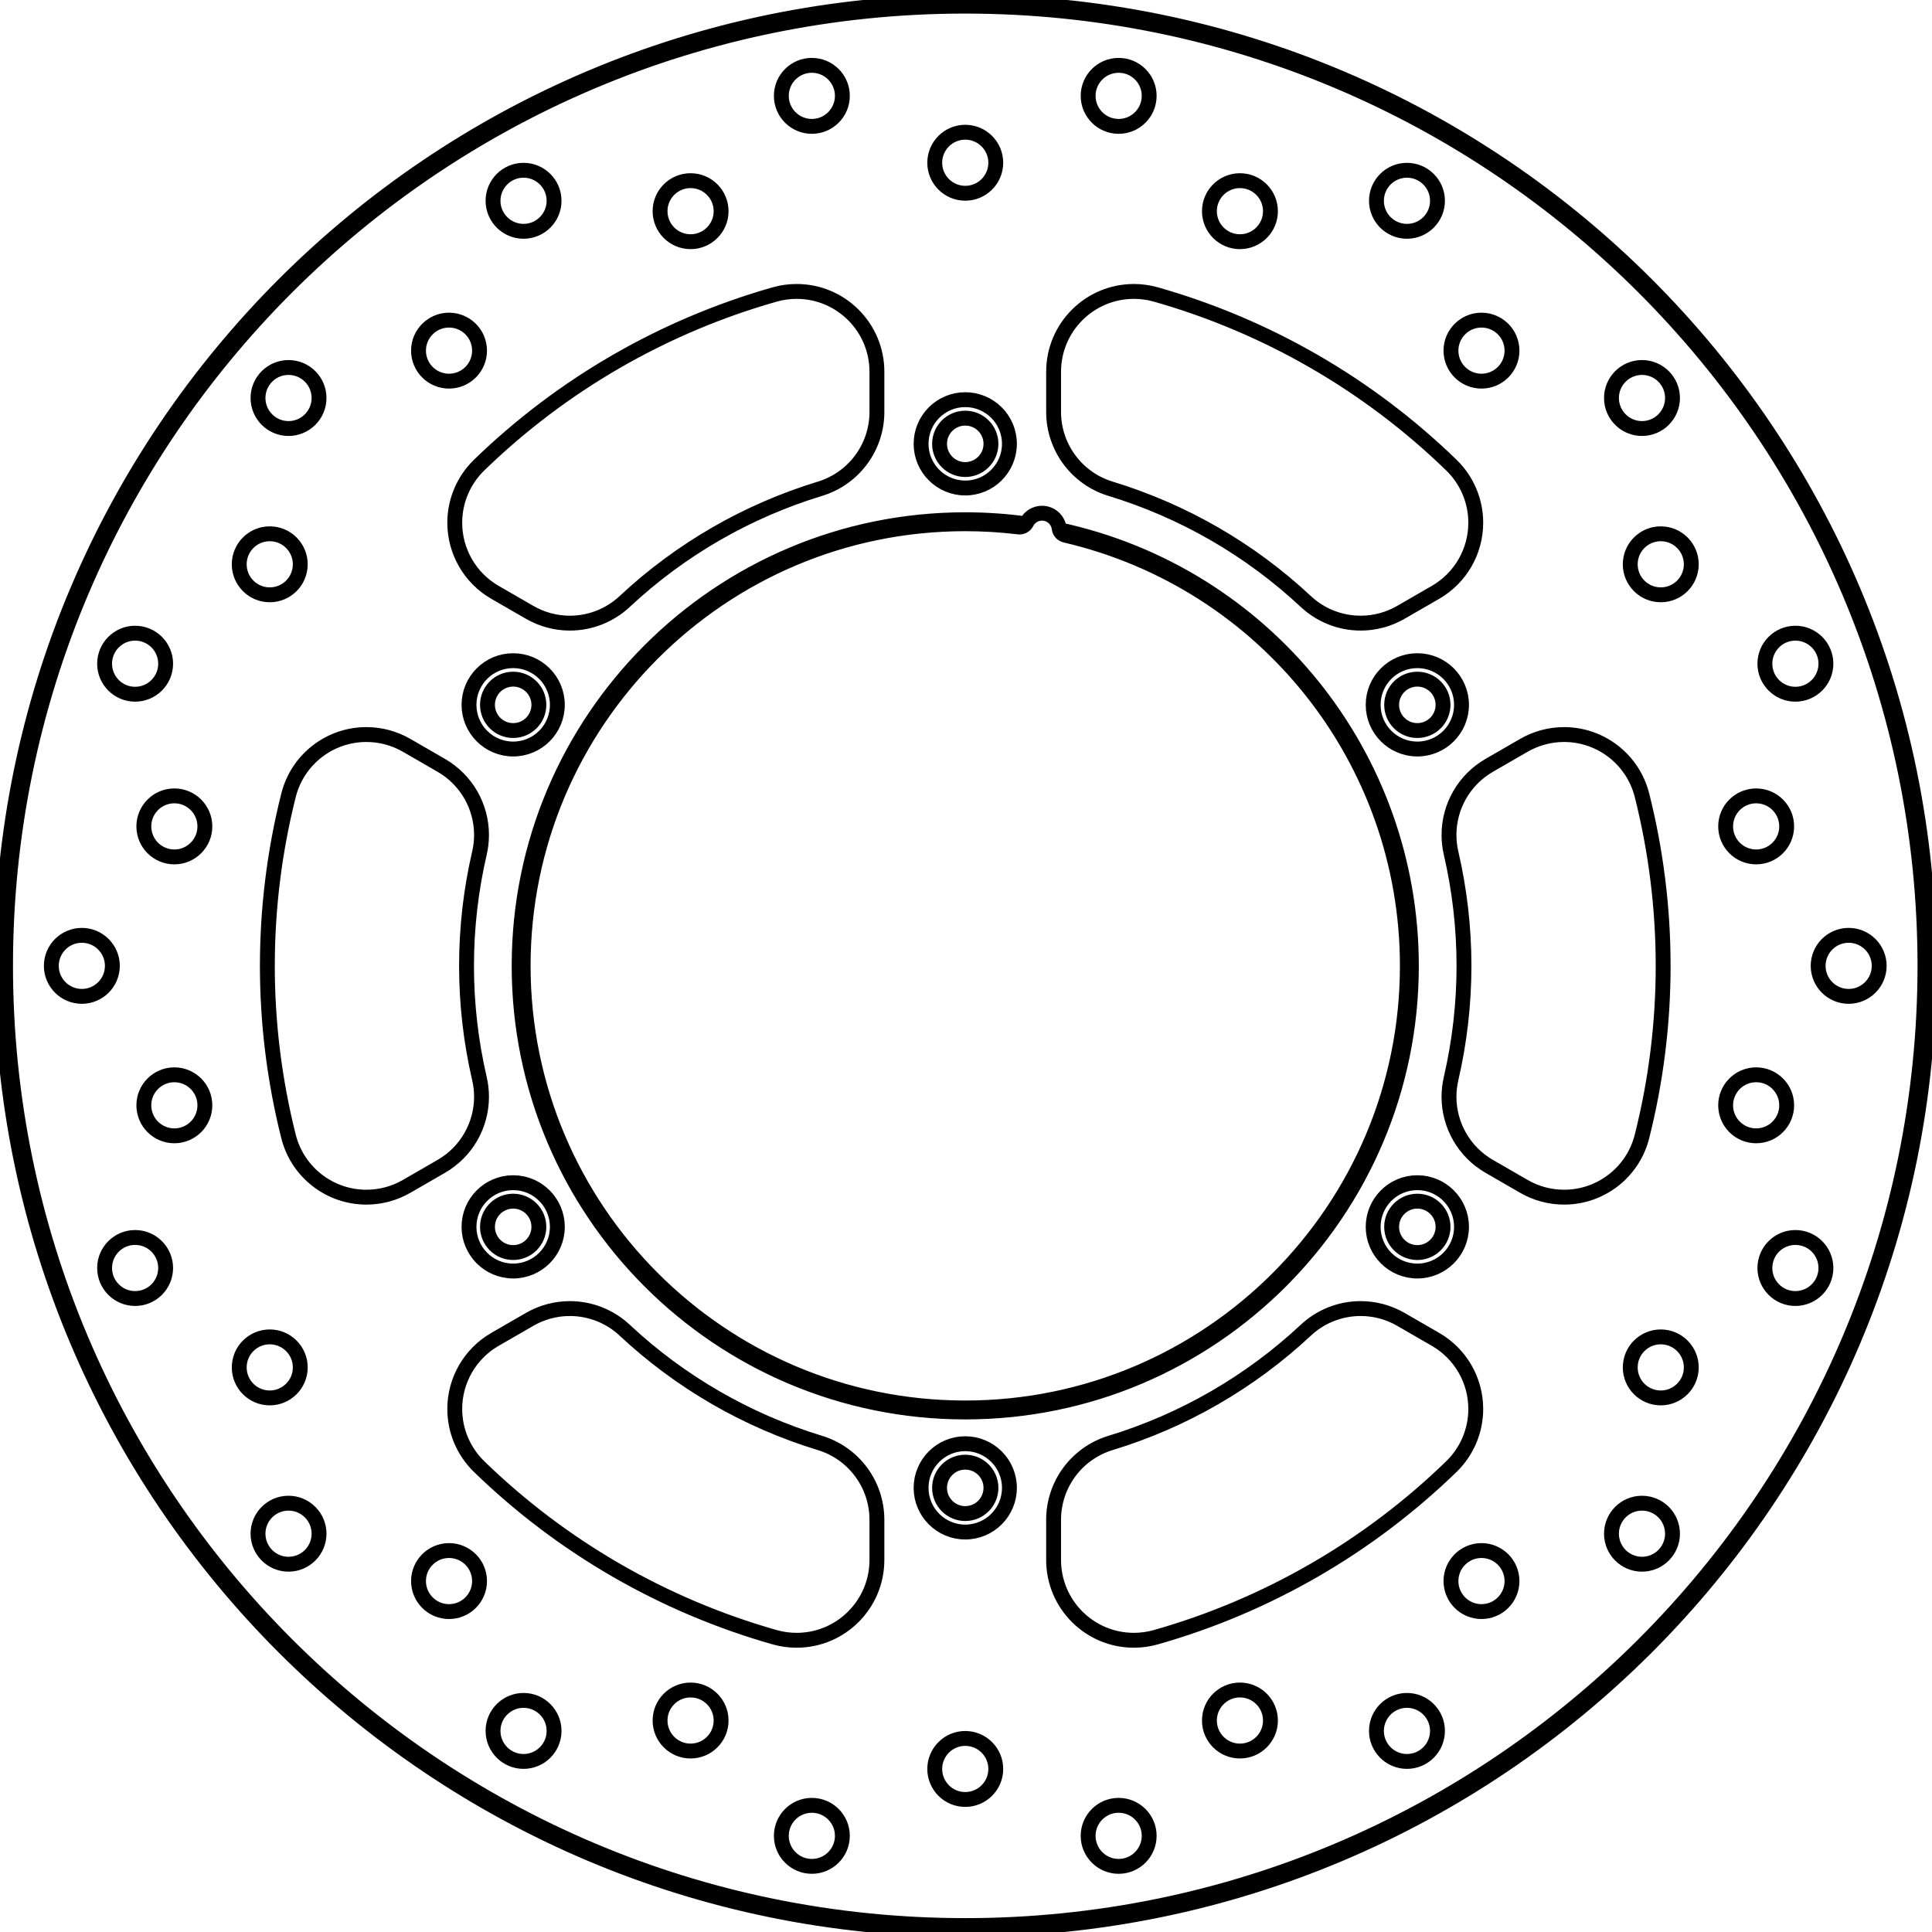 <?xml version="1.0" encoding="UTF-8" standalone="no"?>
<svg
   xmlns:dc="http://purl.org/dc/elements/1.1/"
   xmlns:cc="http://creativecommons.org/ns#"
   xmlns:rdf="http://www.w3.org/1999/02/22-rdf-syntax-ns#"
   xmlns:svg="http://www.w3.org/2000/svg"
   xmlns="http://www.w3.org/2000/svg"
   xmlns:sodipodi="http://sodipodi.sourceforge.net/DTD/sodipodi-0.dtd"
   xmlns:inkscape="http://www.inkscape.org/namespaces/inkscape"
   inkscape:version="1.0 (4035a4fb49, 2020-05-01)"
   sodipodi:docname="1504f.svg"
   viewBox="0 0 909 909"
   height="909"
   width="909"
   xml:space="preserve"
   id="svg1954"
   version="1.1"><defs
     id="defs1958" /><sodipodi:namedview
     inkscape:current-layer="g1962"
     inkscape:window-maximized="1"
     inkscape:window-y="-8"
     inkscape:window-x="-8"
     inkscape:cy="487.8943"
     inkscape:cx="812.14777"
     inkscape:zoom="0.46972091"
     showgrid="false"
     id="namedview1956"
     inkscape:window-height="1017"
     inkscape:window-width="1920"
     inkscape:pageshadow="2"
     inkscape:pageopacity="0"
     guidetolerance="10"
     gridtolerance="10"
     objecttolerance="10"
     borderopacity="1"
     bordercolor="#666666"
     pagecolor="#ffffff" /><g
     transform="matrix(1.333,0,0,-1.333,0,1121.333)"
     inkscape:label="1504f"
     inkscape:groupmode="layer"
     id="g1962"><path
       sodipodi:nodetypes="ccccccccccccccccccccccccccsssccsssscccssscccsssccsssscccsssccssssccssssccssssccssssccssssccssssccssssccssssccsssscccsssccsssscccssscccsssccsssscccsssccsssscccssscccssscccssscccsssccsssscccsssccsssscccsssccsssscccssscccssscccssscccsssccsssscccssscccccccccscccsccsccscccccccccscccsccscccccsscccsssccsssscccssscccsssccssssccssccssccsccssccssccsscccsccsscccsccssccssccsccsscccccssccsscccsccsscccsccssccssccssccccccsccssssccsccssccsssssccssssccssssccssssccssssccsssscccsssccsssssccssssc"
       id="path2236"
       style="fill:none;stroke:#000000;stroke-width:5.25;stroke-linecap:butt;stroke-linejoin:bevel;stroke-miterlimit:10;stroke-dasharray:none;stroke-opacity:1"
       d="m 309.516,290.603 v 14.182 m 0,391.034 v 14.182 m -166.014,-287.545 12.283,7.091 m 338.645,195.517 12.281,7.091 m 0,-263.706 -12.281,7.091 m -338.645,195.517 -12.283,7.091 m 228.377,131.853 v -14.182 m 0,-391.034 v -14.182 m -184.913,84.937 -12.283,-7.091 m 363.209,209.699 -12.281,-7.091 m -350.928,61.098 12.283,-7.091 m 338.645,-195.517 12.281,-7.091 M 190.201,592.428 h 0.001 c 0,5.007 -4.064,9.07 -9.071,9.07 -5.007,0 -9.071,-4.063 -9.071,-9.07 0,-5.007 4.064,-9.071 9.071,-9.071 5.007,0 9.071,4.064 9.071,9.071 m 161.267,191.338 v 0 c 0,5.946 -4.826,10.772 -10.772,10.772 -5.946,0 -10.771,-4.826 -10.771,-10.772 0,-5.946 4.825,-10.771 10.771,-10.771 5.946,0 10.772,4.825 10.772,10.771 m -54.145,23.609 h -0.001 c 0,5.946 -4.825,10.772 -10.771,10.772 -5.946,0 -10.772,-4.826 -10.772,-10.772 0,-5.946 4.826,-10.772 10.772,-10.772 5.946,0 10.771,4.826 10.771,10.772 m -42.805,-40.704 h 0.001 c 0,5.946 -4.826,10.772 -10.772,10.772 -5.946,0 -10.772,-4.826 -10.772,-10.772 0,-5.946 4.826,-10.771 10.772,-10.771 5.946,0 10.772,4.825 10.772,10.771 m -58.955,3.667 v 0 c 0,5.946 -4.826,10.772 -10.772,10.772 -5.946,0 -10.772,-4.826 -10.772,-10.772 0,-5.946 4.826,-10.771 10.772,-10.771 5.946,0 10.772,4.825 10.772,10.771 m -26.302,-52.89 h -0.001 c 0,5.946 -4.825,10.772 -10.771,10.772 -5.946,0 -10.772,-4.826 -10.772,-10.772 0,-5.945 4.826,-10.771 10.772,-10.771 5.946,0 10.771,4.826 10.771,10.771 M 112.608,700.73 v 0 c 0,5.946 -4.825,10.772 -10.771,10.772 -5.946,0 -10.772,-4.826 -10.772,-10.772 0,-5.946 4.826,-10.772 10.772,-10.772 5.946,0 10.771,4.826 10.771,10.772 m -6.626,-58.696 v 0 c 0,5.946 -4.826,10.772 -10.772,10.772 -5.946,0 -10.771,-4.826 -10.771,-10.772 0,-5.946 4.825,-10.771 10.771,-10.771 5.946,0 10.772,4.825 10.772,10.771 M 58.463,606.948 v 0 c 0,5.946 -4.826,10.772 -10.772,10.772 -5.946,0 -10.771,-4.826 -10.771,-10.772 0,-5.946 4.825,-10.772 10.771,-10.772 5.946,0 10.772,4.826 10.772,10.772 m 13.848,-57.423 v 0 c 0,5.946 -4.825,10.772 -10.771,10.772 -5.946,0 -10.772,-4.826 -10.772,-10.772 0,-5.946 4.826,-10.772 10.772,-10.772 5.946,0 10.771,4.826 10.771,10.772 M 39.658,500.302 v 0 c 0,5.946 -4.826,10.772 -10.772,10.772 -5.945,0 -10.771,-4.826 -10.771,-10.772 0,-5.946 4.826,-10.771 10.771,-10.771 5.946,0 10.772,4.825 10.772,10.771 m 32.653,-49.223 v 0 c 0,5.946 -4.825,10.771 -10.771,10.771 -5.946,0 -10.772,-4.825 -10.772,-10.771 0,-5.946 4.826,-10.772 10.772,-10.772 5.946,0 10.771,4.826 10.771,10.772 M 58.463,393.657 v 0 c 0,5.945 -4.826,10.771 -10.772,10.771 -5.946,0 -10.771,-4.826 -10.771,-10.771 0,-5.946 4.825,-10.772 10.771,-10.772 5.946,0 10.772,4.826 10.772,10.772 m 47.519,-35.088 v 0 c 0,5.946 -4.826,10.772 -10.772,10.772 -5.946,0 -10.771,-4.826 -10.771,-10.772 0,-5.945 4.825,-10.771 10.771,-10.771 5.946,0 10.772,4.826 10.772,10.771 m 6.626,-58.695 v 0 c 0,5.946 -4.825,10.771 -10.771,10.771 -5.946,0 -10.772,-4.825 -10.772,-10.771 0,-5.946 4.826,-10.772 10.772,-10.772 5.946,0 10.771,4.826 10.771,10.772 m 56.654,-16.719 h -0.001 c 0,5.946 -4.825,10.772 -10.771,10.772 -5.946,0 -10.772,-4.826 -10.772,-10.772 0,-5.946 4.826,-10.771 10.772,-10.771 5.946,0 10.771,4.825 10.771,10.771 m 26.303,-52.89 v 0 c 0,5.946 -4.826,10.772 -10.772,10.772 -5.946,0 -10.772,-4.826 -10.772,-10.772 0,-5.945 4.826,-10.771 10.772,-10.771 5.946,0 10.772,4.826 10.772,10.771 m 58.954,3.667 h 0.001 c 0,5.946 -4.826,10.772 -10.772,10.772 -5.946,0 -10.772,-4.826 -10.772,-10.772 0,-5.946 4.826,-10.771 10.772,-10.771 5.946,0 10.772,4.825 10.772,10.771 m 42.805,-40.704 h -0.001 c 0,5.946 -4.825,10.772 -10.771,10.772 -5.946,0 -10.772,-4.826 -10.772,-10.772 0,-5.946 4.826,-10.772 10.772,-10.772 5.946,0 10.771,4.826 10.771,10.772 m 54.146,23.609 v 0 c 0,5.946 -4.826,10.772 -10.772,10.772 -5.946,0 -10.771,-4.826 -10.771,-10.772 0,-5.945 4.825,-10.771 10.771,-10.771 5.946,0 10.772,4.826 10.772,10.771 m 54.146,-23.609 h -0.001 c 0,5.946 -4.825,10.772 -10.771,10.772 -5.946,0 -10.772,-4.826 -10.772,-10.772 0,-5.946 4.826,-10.772 10.772,-10.772 5.946,0 10.771,4.826 10.771,10.772 m 42.806,40.704 v 0 c 0,5.946 -4.826,10.772 -10.772,10.772 -5.946,0 -10.771,-4.826 -10.771,-10.772 0,-5.946 4.825,-10.771 10.771,-10.771 5.946,0 10.772,4.825 10.772,10.771 m 58.954,-3.667 h 10e-4 c 0,5.946 -4.826,10.772 -10.772,10.772 -5.946,0 -10.771,-4.826 -10.771,-10.772 0,-5.945 4.825,-10.771 10.771,-10.771 5.946,0 10.772,4.826 10.772,10.771 m 26.302,52.89 h -10e-4 c 0,5.946 -4.825,10.772 -10.771,10.772 -5.946,0 -10.772,-4.826 -10.772,-10.772 0,-5.946 4.826,-10.771 10.772,-10.771 5.946,0 10.771,4.825 10.771,10.771 m 56.655,16.719 h -10e-4 c 0,5.946 -4.825,10.771 -10.771,10.771 -5.946,0 -10.772,-4.825 -10.772,-10.771 0,-5.946 4.826,-10.772 10.772,-10.772 5.946,0 10.771,4.826 10.771,10.772 m 6.627,58.695 h -10e-4 c 0,5.946 -4.825,10.772 -10.771,10.772 -5.946,0 -10.772,-4.826 -10.772,-10.772 0,-5.945 4.826,-10.771 10.772,-10.771 5.946,0 10.771,4.826 10.771,10.771 m 47.52,35.088 v 0 c 0,5.945 -4.826,10.771 -10.772,10.771 -5.946,0 -10.771,-4.826 -10.771,-10.771 0,-5.946 4.825,-10.772 10.771,-10.772 5.946,0 10.772,4.826 10.772,10.772 m -13.848,57.422 h -0.001 c 0,5.946 -4.825,10.771 -10.771,10.771 -5.946,0 -10.772,-4.825 -10.772,-10.771 0,-5.946 4.826,-10.772 10.772,-10.772 5.946,0 10.771,4.826 10.771,10.772 m 32.653,49.223 v 0 c 0,5.946 -4.826,10.772 -10.772,10.772 -5.946,0 -10.771,-4.826 -10.771,-10.772 0,-5.946 4.825,-10.771 10.771,-10.771 5.946,0 10.772,4.825 10.772,10.771 m -32.652,49.223 h -0.001 c 0,5.946 -4.825,10.772 -10.771,10.772 -5.946,0 -10.772,-4.826 -10.772,-10.772 0,-5.946 4.826,-10.772 10.772,-10.772 5.946,0 10.771,4.826 10.771,10.772 m 13.849,57.423 v 0 c 0,5.946 -4.826,10.772 -10.772,10.772 -5.946,0 -10.771,-4.826 -10.771,-10.772 0,-5.946 4.825,-10.772 10.771,-10.772 5.946,0 10.772,4.826 10.772,10.772 m -47.519,35.086 h -10e-4 c 0,5.946 -4.825,10.772 -10.771,10.772 -5.946,0 -10.772,-4.826 -10.772,-10.772 0,-5.946 4.826,-10.771 10.772,-10.771 5.946,0 10.771,4.825 10.771,10.771 m -6.625,58.696 h -10e-4 c 0,5.946 -4.825,10.772 -10.771,10.772 -5.946,0 -10.772,-4.826 -10.772,-10.772 0,-5.946 4.826,-10.772 10.772,-10.772 5.946,0 10.771,4.826 10.771,10.772 m -56.653,16.718 h -10e-4 c 0,5.946 -4.825,10.772 -10.771,10.772 -5.946,0 -10.772,-4.826 -10.772,-10.772 0,-5.945 4.826,-10.771 10.772,-10.771 5.946,0 10.771,4.826 10.771,10.771 m -26.302,52.89 h 10e-4 c 0,5.946 -4.826,10.772 -10.772,10.772 -5.946,0 -10.771,-4.826 -10.771,-10.772 0,-5.946 4.825,-10.771 10.771,-10.771 5.946,0 10.772,4.825 10.772,10.771 m -58.955,-3.667 v 0 c 0,5.946 -4.826,10.772 -10.772,10.772 -5.946,0 -10.771,-4.826 -10.771,-10.772 0,-5.946 4.825,-10.771 10.771,-10.771 5.946,0 10.772,4.825 10.772,10.771 m -42.805,40.704 h -0.001 c 0,5.946 -4.825,10.772 -10.771,10.772 -5.946,0 -10.772,-4.826 -10.772,-10.772 0,-5.946 4.826,-10.772 10.772,-10.772 5.946,0 10.771,4.826 10.771,10.772 M 391.969,331.903 h 0.001 c 25.713,7.829 49.292,21.443 68.929,39.796 m -52.933,-108.365 10e-4,10e-4 c 39.22,11.133 75.063,31.827 104.315,60.226 m 67.27,116.513 v 0.002 c 4.965,19.69 7.476,39.919 7.476,60.226 0,20.307 -2.511,40.536 -7.476,60.227 M 512.171,460.504 v 0.002 c 3.029,13.049 4.558,26.401 4.558,39.796 0,13.396 -1.529,26.748 -4.558,39.796 m 0.112,136.944 v 0 c -29.252,28.4 -65.096,49.094 -104.317,60.228 M 460.9,628.904 v 0 c -19.637,18.355 -43.217,31.968 -68.932,39.797 m -102.542,10e-4 -10e-4,-10e-4 c -25.713,-7.829 -49.292,-21.442 -68.929,-39.796 m 52.933,108.365 h -10e-4 C 234.208,726.136 198.364,705.442 169.112,677.043 M 101.843,560.53 v -10e-4 c -4.965,-19.691 -7.476,-39.92 -7.476,-60.227 0,-20.307 2.511,-40.536 7.476,-60.226 m 67.381,100.023 -10e-4,-0.001 c -3.028,-13.049 -4.557,-26.4 -4.557,-39.796 0,-13.395 1.529,-26.747 4.557,-39.796 m 51.272,-88.806 0.001,-10e-4 c 19.637,-18.353 43.215,-31.967 68.929,-39.796 m -120.313,-8.341 v -0.001 c 29.252,-28.398 65.096,-49.093 104.316,-60.226 m 100.417,391.382 v 0 c -0.374,3.057 -2.97,5.356 -6.05,5.356 -2.293,0 -4.392,-1.287 -5.432,-3.331 m -12.594,27.812 h -0.001 c 0,5.007 -4.064,9.071 -9.071,9.071 -5.007,0 -9.071,-4.064 -9.071,-9.071 0,-5.007 4.064,-9.071 9.071,-9.071 5.007,0 9.071,4.064 9.071,9.071 m 159.567,-92.126 v 0 c 0,5.007 -4.064,9.07 -9.071,9.07 -5.007,0 -9.07,-4.063 -9.07,-9.07 0,-5.007 4.063,-9.071 9.07,-9.071 5.007,0 9.071,4.064 9.071,9.071 M 349.769,316.05 h -0.001 c 0,5.007 -4.064,9.071 -9.071,9.071 -5.007,0 -9.071,-4.064 -9.071,-9.071 0,-5.007 4.064,-9.071 9.071,-9.071 5.007,0 9.071,4.064 9.071,9.071 m -159.567,92.126 h 0.001 c 0,5.007 -4.064,9.071 -9.071,9.071 -5.007,0 -9.071,-4.064 -9.071,-9.071 0,-5.007 4.064,-9.071 9.071,-9.071 5.007,0 9.071,4.064 9.071,9.071 m 319.133,0 v 0 c 0,5.007 -4.064,9.071 -9.071,9.071 -5.007,0 -9.07,-4.064 -9.07,-9.071 0,-5.007 4.063,-9.071 9.07,-9.071 5.007,0 9.071,4.064 9.071,9.071 M 174.683,368.449 v 0 c -8.77,-5.064 -14.173,-14.422 -14.173,-24.549 0,-7.663 3.103,-15 8.601,-20.338 m 104.318,-60.228 v 0 c 2.518,-0.715 5.123,-1.078 7.741,-1.078 15.647,0 28.346,12.7 28.346,28.347 m 0,14.182 v 0 c 0,12.475 -8.156,23.484 -20.09,27.117 M 220.495,371.7 v 0 c -5.25,4.908 -12.169,7.638 -19.356,7.638 -4.976,0 -9.864,-1.31 -14.173,-3.798 m -85.123,64.534 v 0 c 3.175,-12.591 14.5,-21.416 27.486,-21.416 4.976,0 9.864,1.31 14.173,3.798 m 12.283,7.091 v 0 c 8.77,5.064 14.173,14.422 14.173,24.549 0,2.157 -0.246,4.307 -0.734,6.409 m 0,79.594 v 10e-4 c 0.488,2.101 0.734,4.251 0.734,6.408 0,10.127 -5.403,19.485 -14.173,24.549 m -12.283,7.091 v 0 c -4.309,2.487 -9.197,3.797 -14.173,3.797 -12.986,0 -24.311,-8.824 -27.486,-21.416 m 67.269,116.513 h -0.001 c -5.498,-5.338 -8.601,-12.675 -8.601,-20.339 0,-10.127 5.403,-19.485 14.173,-24.548 m 12.283,-7.091 v 0 c 4.309,-2.488 9.197,-3.798 14.173,-3.798 7.187,0 14.106,2.73 19.356,7.638 m 89.021,81.097 v 0 c 0,15.655 -12.691,28.346 -28.346,28.346 -2.618,0 -5.223,-0.362 -7.741,-1.077 m 15.997,-68.568 v 0 c 11.934,3.633 20.09,14.642 20.09,27.117 m 98.45,41.451 v 0 c -2.518,0.715 -5.123,1.077 -7.741,1.077 -15.647,0 -28.346,-12.699 -28.346,-28.346 m -0.001,-14.182 h 0.001 c 0,-12.475 8.156,-23.484 20.09,-27.117 M 460.9,628.904 v 0 c 5.251,-4.908 12.169,-7.638 19.356,-7.638 4.976,0 9.864,1.31 14.174,3.798 m 12.281,7.091 v 0 c 8.771,5.063 14.174,14.421 14.174,24.548 0,7.664 -3.103,15.001 -8.602,20.339 M 579.552,560.53 v -10e-4 c -3.175,12.592 -14.501,21.416 -27.486,21.416 -4.976,0 -9.865,-1.31 -14.174,-3.797 m -12.281,-7.091 v 0 c -8.771,-5.064 -14.174,-14.422 -14.174,-24.549 0,-2.157 0.247,-4.307 0.734,-6.408 m 0,-79.596 v 10e-4 c -0.487,-2.102 -0.734,-4.252 -0.734,-6.409 0,-10.127 5.403,-19.485 14.174,-24.549 m 12.281,-7.091 v 0 c 4.309,-2.488 9.198,-3.798 14.174,-3.798 12.985,0 24.311,8.825 27.486,21.416 M 512.283,323.562 v 0 c 5.499,5.338 8.602,12.675 8.602,20.338 0,10.127 -5.403,19.485 -14.174,24.549 m -12.281,7.091 v 0 c -4.31,2.488 -9.198,3.798 -14.174,3.798 -7.187,0 -14.105,-2.73 -19.356,-7.638 m -68.931,-39.797 v -0.001 c -11.934,-3.633 -20.09,-14.642 -20.09,-27.117 m -0.001,-14.182 h 0.001 c 0,-15.647 12.699,-28.347 28.346,-28.347 2.618,0 5.223,0.363 7.741,1.078 m 272.889,236.968 v 0 C 680.855,688.069 528.464,840.46 340.697,840.46 152.93,840.46 0.54,688.069 0.54,500.302 0.54,312.535 152.93,160.145 340.697,160.145 c 187.767,0 340.158,152.39 340.158,340.157 m -307.01,154.415 v 0 c 0.144,-1.182 1.012,-2.148 2.172,-2.418 m -16.522,2.914 v 0 c 0.113,-0.014 0.227,-0.021 0.341,-0.021 1.067,0 2.043,0.599 2.527,1.55 m -2.868,-1.529 v 0 c -6.238,0.757 -12.515,1.136 -18.798,1.136 -86.138,0 -156.047,-69.909 -156.047,-156.047 0,-86.138 69.909,-156.047 156.047,-156.047 86.138,0 156.047,69.909 156.047,156.047 0,72.576 -50.036,135.572 -120.729,151.998 M 356.288,316.05 v 0 c 0,8.606 -6.985,15.59 -15.591,15.59 -8.606,0 -15.59,-6.984 -15.59,-15.59 0,-8.606 6.984,-15.591 15.59,-15.591 8.606,0 15.591,6.985 15.591,15.591 m -159.567,92.126 v 0 c 0,8.606 -6.984,15.591 -15.59,15.591 -8.606,0 -15.591,-6.985 -15.591,-15.591 0,-8.606 6.985,-15.59 15.591,-15.59 8.606,0 15.59,6.984 15.59,15.59 m 159.567,276.378 v 0 c 0,8.606 -6.985,15.59 -15.591,15.59 -8.606,0 -15.59,-6.984 -15.59,-15.59 0,-8.606 6.984,-15.591 15.59,-15.591 8.606,0 15.591,6.985 15.591,15.591 M 515.855,408.176 v 0 c 0,8.606 -6.985,15.591 -15.591,15.591 -8.606,0 -15.59,-6.985 -15.59,-15.591 0,-8.606 6.984,-15.59 15.59,-15.59 8.606,0 15.591,6.984 15.591,15.59 M 196.721,592.428 v 0 c 0,8.606 -6.984,15.59 -15.59,15.59 -8.606,0 -15.591,-6.984 -15.591,-15.59 0,-8.606 6.985,-15.591 15.591,-15.591 8.606,0 15.59,6.985 15.59,15.591 m 482.717,-92.126 h -10e-4 c 0,186.985 -151.755,338.74 -338.74,338.74 -186.984,0 -338.74,-151.755 -338.74,-338.74 0,-186.984 151.756,-338.74 338.74,-338.74 186.985,0 338.74,151.756 338.74,338.74 M 362.089,656.307 v 0 c -7.089,0.972 -14.236,1.46 -21.392,1.46 -86.92,0 -157.464,-70.544 -157.464,-157.465 0,-86.92 70.544,-157.465 157.464,-157.465 86.921,0 157.465,70.545 157.465,157.465 0,74.151 -51.732,138.254 -124.21,153.913 m 141.903,-61.787 v 0 c 0,8.606 -6.985,15.59 -15.591,15.59 -8.606,0 -15.59,-6.984 -15.59,-15.59 0,-8.606 6.984,-15.591 15.59,-15.591 8.606,0 15.591,6.985 15.591,15.591" /></g></svg>
